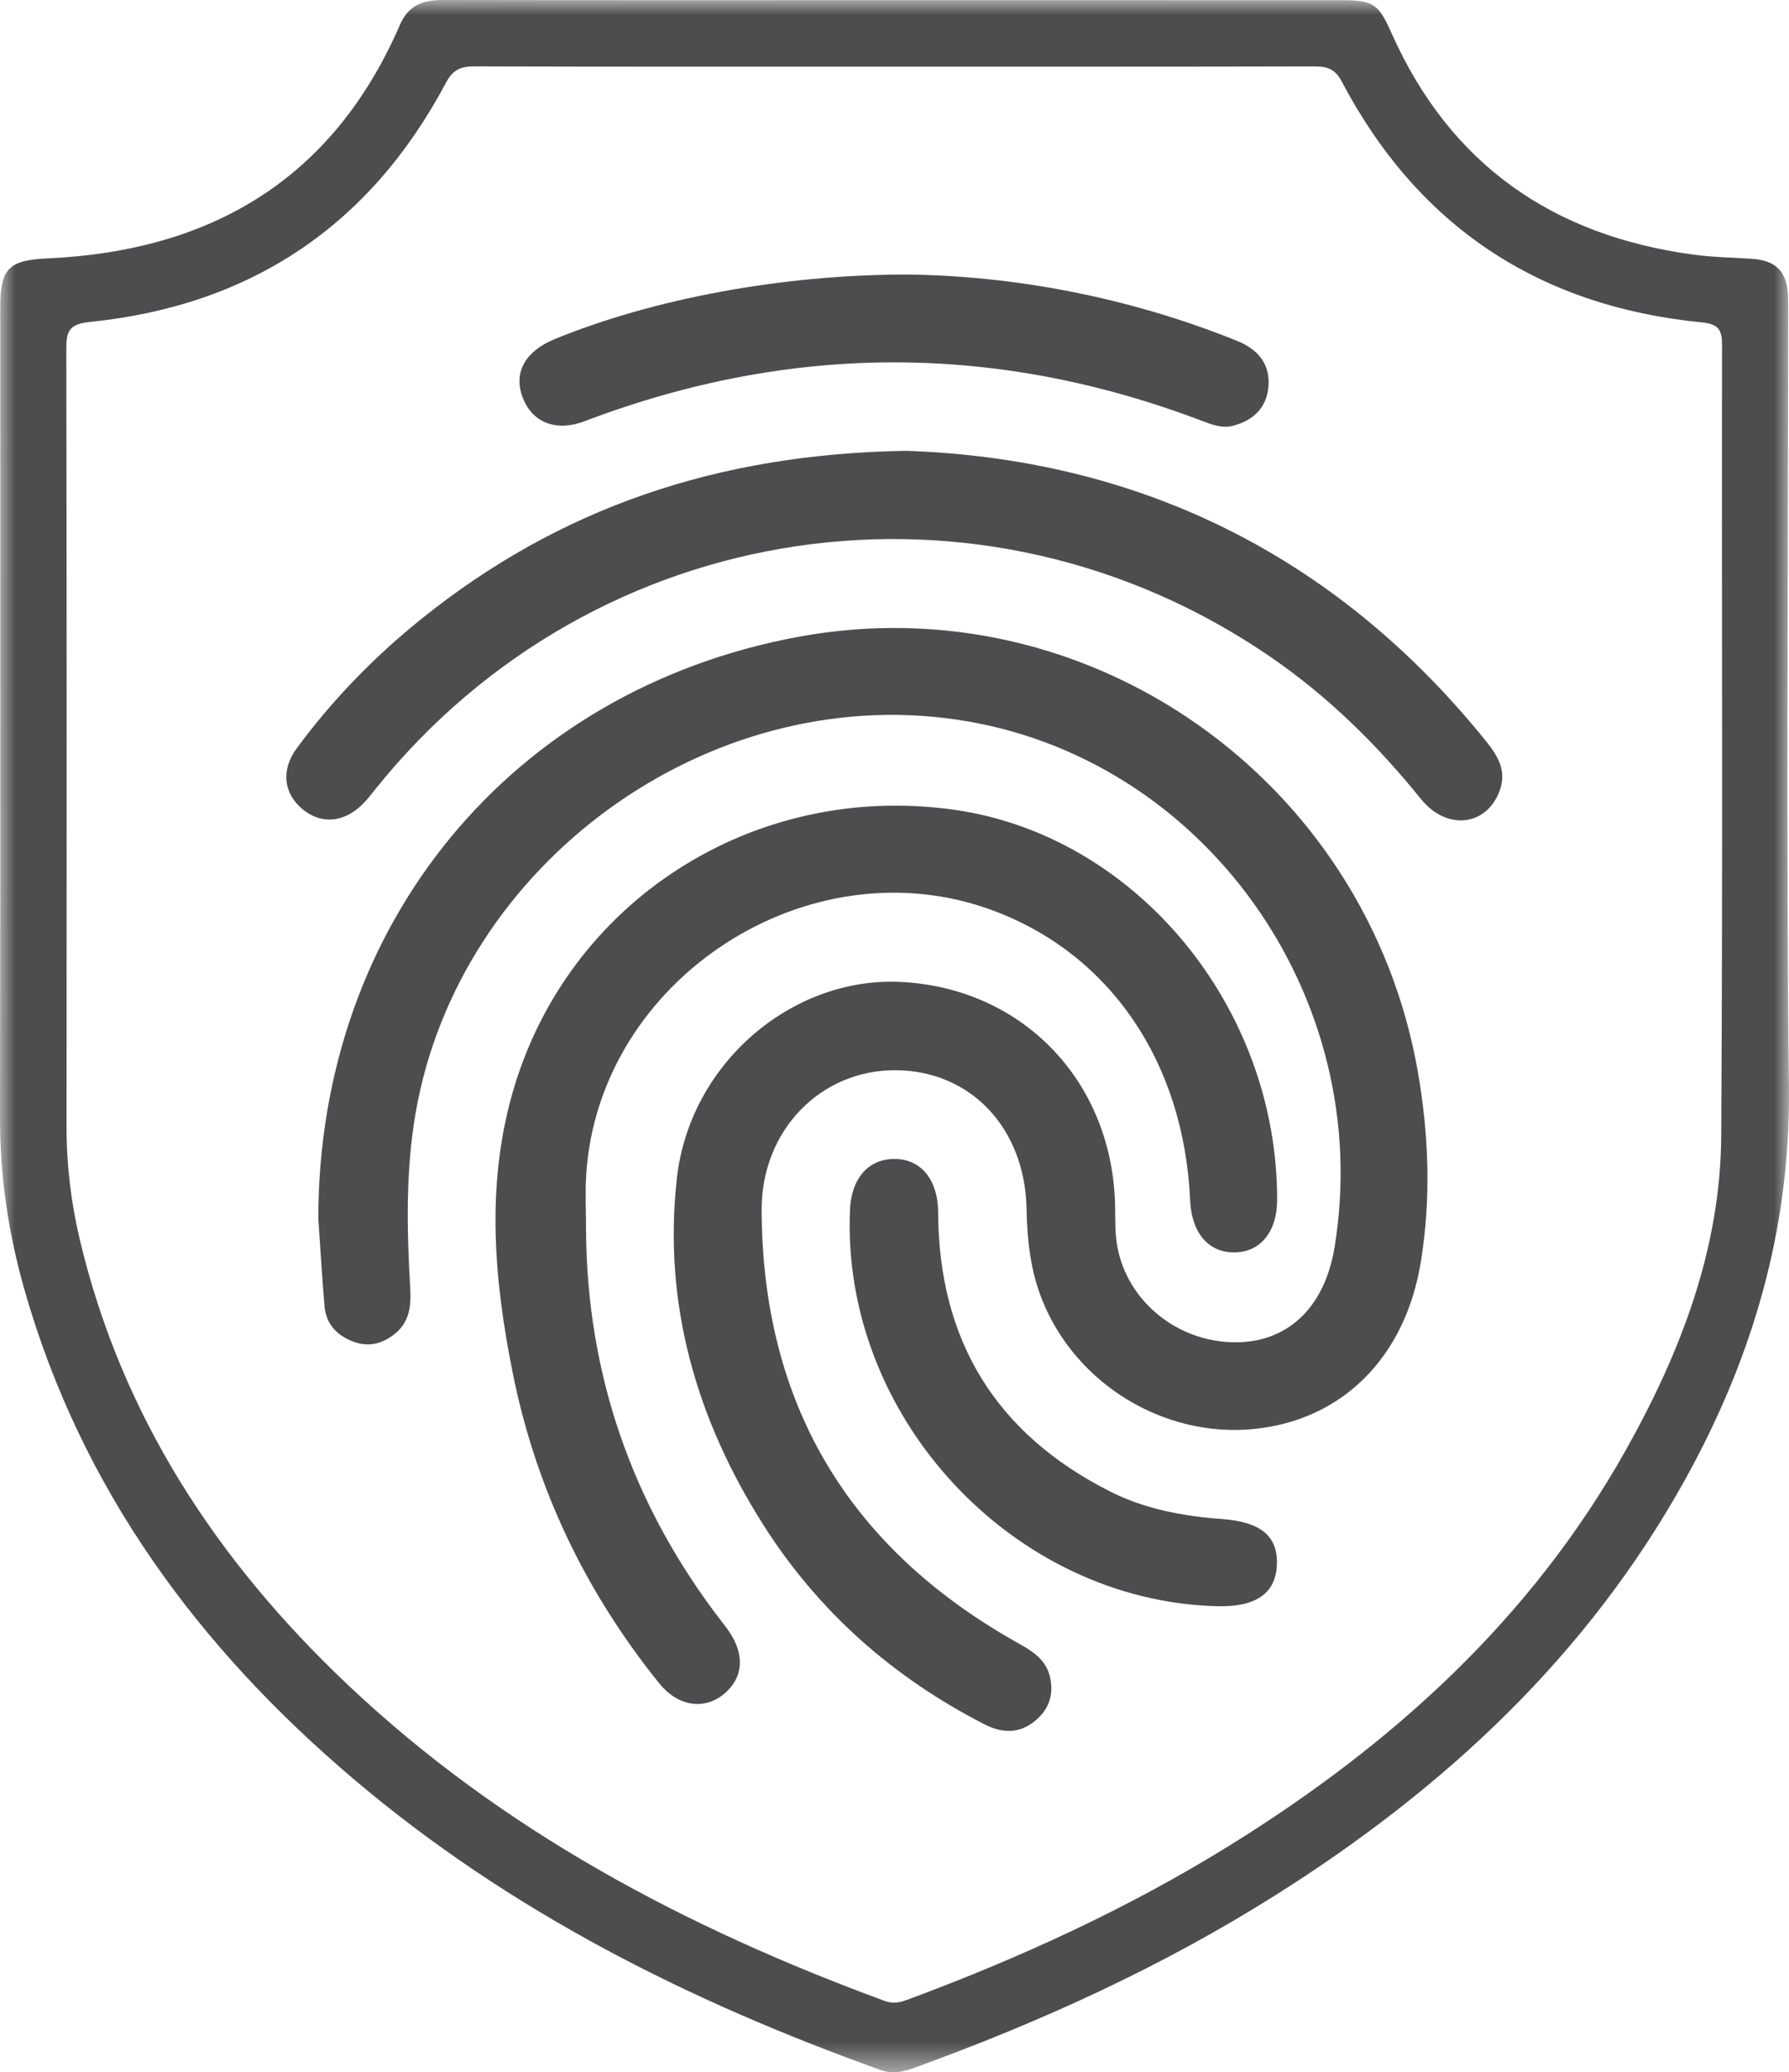 <?xml version="1.0" encoding="UTF-8"?>
<svg width="60px" height="69.512px" viewBox="0 0 60 69.512" version="1.1" xmlns="http://www.w3.org/2000/svg" xmlns:xlink="http://www.w3.org/1999/xlink">
    <title>id_protection_icon_grey</title>
    <defs>
        <polygon id="path-1" points="1.37260197e-15 0 60 0 60 69.512 1.37260197e-15 69.512"></polygon>
    </defs>
    <g id="v4" stroke="none" stroke-width="1" fill="none" fill-rule="evenodd">
        <g id="mppi_home" transform="translate(-775, -680)">
            <g id="section-1" transform="translate(235, 552)">
                <g id="id_protection" transform="translate(485, 83)">
                    <g id="id_protection_icon_grey" transform="translate(55, 45)">
                        <g id="Group-3">
                            <mask id="mask-2" fill="white">
                                <use xlink:href="#path-1"></use>
                            </mask>
                            <g id="Clip-2"></g>
                            <path d="M29.963,2.236 C25.279,2.236 20.595,2.242 15.911,2.227 C15.449,2.225 15.186,2.341 14.955,2.778 C12.408,7.578 8.403,10.253 3.009,10.8 C2.305,10.872 2.223,11.123 2.224,11.716 C2.239,20.408 2.237,29.1 2.232,37.792 C2.231,39.079 2.382,40.345 2.679,41.593 C4.085,47.516 7.286,52.372 11.653,56.505 C16.842,61.416 23.019,64.671 29.668,67.119 C29.95,67.224 30.175,67.175 30.428,67.081 C34.19,65.687 37.823,64.023 41.239,61.906 C46.697,58.521 51.343,54.315 54.522,48.652 C56.36,45.376 57.703,41.908 57.727,38.102 C57.782,29.265 57.74,20.428 57.754,11.591 C57.755,11.062 57.647,10.871 57.062,10.813 C51.61,10.271 47.56,7.595 44.999,2.733 C44.779,2.314 44.514,2.227 44.088,2.228 C39.38,2.24 34.672,2.236 29.963,2.236 M30.001,0.005 C34.999,0.005 39.996,0.005 44.994,0.006 C46.08,0.006 46.238,0.145 46.673,1.121 C48.633,5.512 52.073,7.904 56.788,8.54 C57.432,8.627 58.087,8.641 58.737,8.68 C59.568,8.73 59.946,9.112 59.968,9.963 C59.981,10.445 59.971,10.929 59.971,11.412 C59.971,19.765 59.902,28.12 59.998,36.472 C60.053,41.203 58.788,45.522 56.534,49.599 C53.25,55.538 48.446,60 42.764,63.581 C38.954,65.983 34.877,67.837 30.649,69.369 C30.284,69.501 29.93,69.578 29.527,69.434 C23.122,67.138 17.109,64.124 11.887,59.7 C6.654,55.269 2.722,49.941 0.819,43.26 C0.281,41.371 -0.004,39.451 1.37260197e-15,37.477 C0.018,28.424 0.008,19.37 0.008,10.316 C0.008,9 0.295,8.727 1.608,8.667 C7.108,8.415 11.18,5.993 13.416,0.827 C13.705,0.161 14.202,-0.002 14.863,-0 C19.909,0.01 24.955,0.005 30.001,0.005" id="Fill-1" fill="#4D4D4F" mask="url(#mask-2)"></path>
                        </g>
                        <path d="M10.676,40.873 C10.683,30.997 17.158,23.135 26.785,21.36 C36.504,19.567 45.847,26.146 47.555,35.969 C47.923,38.089 47.997,40.209 47.652,42.331 C47.13,45.54 45.007,47.644 42.049,47.935 C39.049,48.231 36.102,46.441 34.964,43.634 C34.563,42.645 34.449,41.61 34.429,40.552 C34.377,37.838 32.553,35.913 30.038,35.9 C27.528,35.887 25.535,37.911 25.544,40.591 C25.567,47.033 28.407,51.856 34.009,55.041 C34.541,55.343 35.082,55.611 35.223,56.29 C35.345,56.879 35.162,57.361 34.708,57.731 C34.178,58.164 33.609,58.144 33.015,57.84 C29.947,56.267 27.444,54.058 25.597,51.145 C23.35,47.6 22.233,43.722 22.701,39.529 C23.132,35.659 26.574,32.752 30.223,32.939 C34.265,33.146 37.246,36.21 37.395,40.312 C37.409,40.693 37.394,41.077 37.426,41.456 C37.586,43.396 39.25,44.937 41.265,45.023 C43.116,45.102 44.417,43.918 44.758,41.844 C46.141,33.427 40.344,25.339 32.066,24.136 C23.697,22.919 15.384,28.983 13.939,37.335 C13.6,39.298 13.646,41.263 13.759,43.234 C13.791,43.796 13.734,44.323 13.277,44.713 C12.862,45.066 12.382,45.203 11.855,45.007 C11.309,44.803 10.937,44.423 10.885,43.822 C10.8,42.84 10.744,41.856 10.676,40.873" id="Fill-4" fill="#4D4D4F"></path>
                        <path d="M19.655,41.231 C19.678,46.13 21.215,50.517 24.205,54.396 C24.282,54.497 24.362,54.596 24.434,54.701 C24.991,55.504 24.932,56.286 24.277,56.826 C23.618,57.37 22.738,57.246 22.109,56.466 C19.634,53.394 17.971,49.925 17.196,46.055 C16.574,42.947 16.299,39.819 17.176,36.705 C18.996,30.246 25.26,26.217 31.988,27.161 C38.086,28.018 42.845,33.764 42.833,40.255 C42.831,41.325 42.262,42.015 41.385,42.011 C40.515,42.008 39.963,41.349 39.914,40.252 C39.707,35.634 37.235,32.003 33.303,30.542 C27.133,28.25 20.065,32.846 19.66,39.42 C19.622,40.021 19.655,40.627 19.655,41.231" id="Fill-6" fill="#4D4D4F"></path>
                        <path d="M30.394,15.123 C38.06,15.381 44.731,18.523 49.838,24.862 C50.229,25.348 50.539,25.846 50.299,26.514 C49.872,27.706 48.529,27.883 47.655,26.801 C46.186,24.981 44.54,23.36 42.61,22.035 C32.933,15.392 19.969,17.296 12.616,26.439 C12.477,26.613 12.342,26.792 12.187,26.95 C11.553,27.599 10.774,27.668 10.142,27.141 C9.513,26.617 9.414,25.831 9.955,25.097 C11.15,23.476 12.545,22.041 14.113,20.777 C18.74,17.048 24.046,15.222 30.394,15.123" id="Fill-8" fill="#4D4D4F"></path>
                        <path d="M30.415,9.209 C33.936,9.248 37.786,9.941 41.484,11.432 C42.178,11.712 42.598,12.196 42.543,12.951 C42.491,13.656 42.056,14.095 41.365,14.28 C40.999,14.378 40.668,14.252 40.346,14.13 C33.432,11.495 26.523,11.5 19.607,14.129 C18.612,14.507 17.81,14.148 17.51,13.279 C17.229,12.469 17.632,11.771 18.613,11.371 C21.892,10.031 26.182,9.213 30.415,9.209" id="Fill-10" fill="#4D4D4F"></path>
                        <path d="M40.828,53.88 C33.948,53.709 28.197,47.494 28.508,40.567 C28.554,39.545 29.103,38.901 29.949,38.877 C30.854,38.851 31.459,39.533 31.464,40.681 C31.486,44.968 33.398,48.088 37.216,50.024 C38.392,50.621 39.672,50.859 40.983,50.955 C42.303,51.052 42.869,51.542 42.824,52.505 C42.781,53.452 42.113,53.912 40.828,53.88" id="Fill-12" fill="#4D4D4F"></path>
                    </g>
                </g>
            </g>
        </g>
    </g>
</svg>